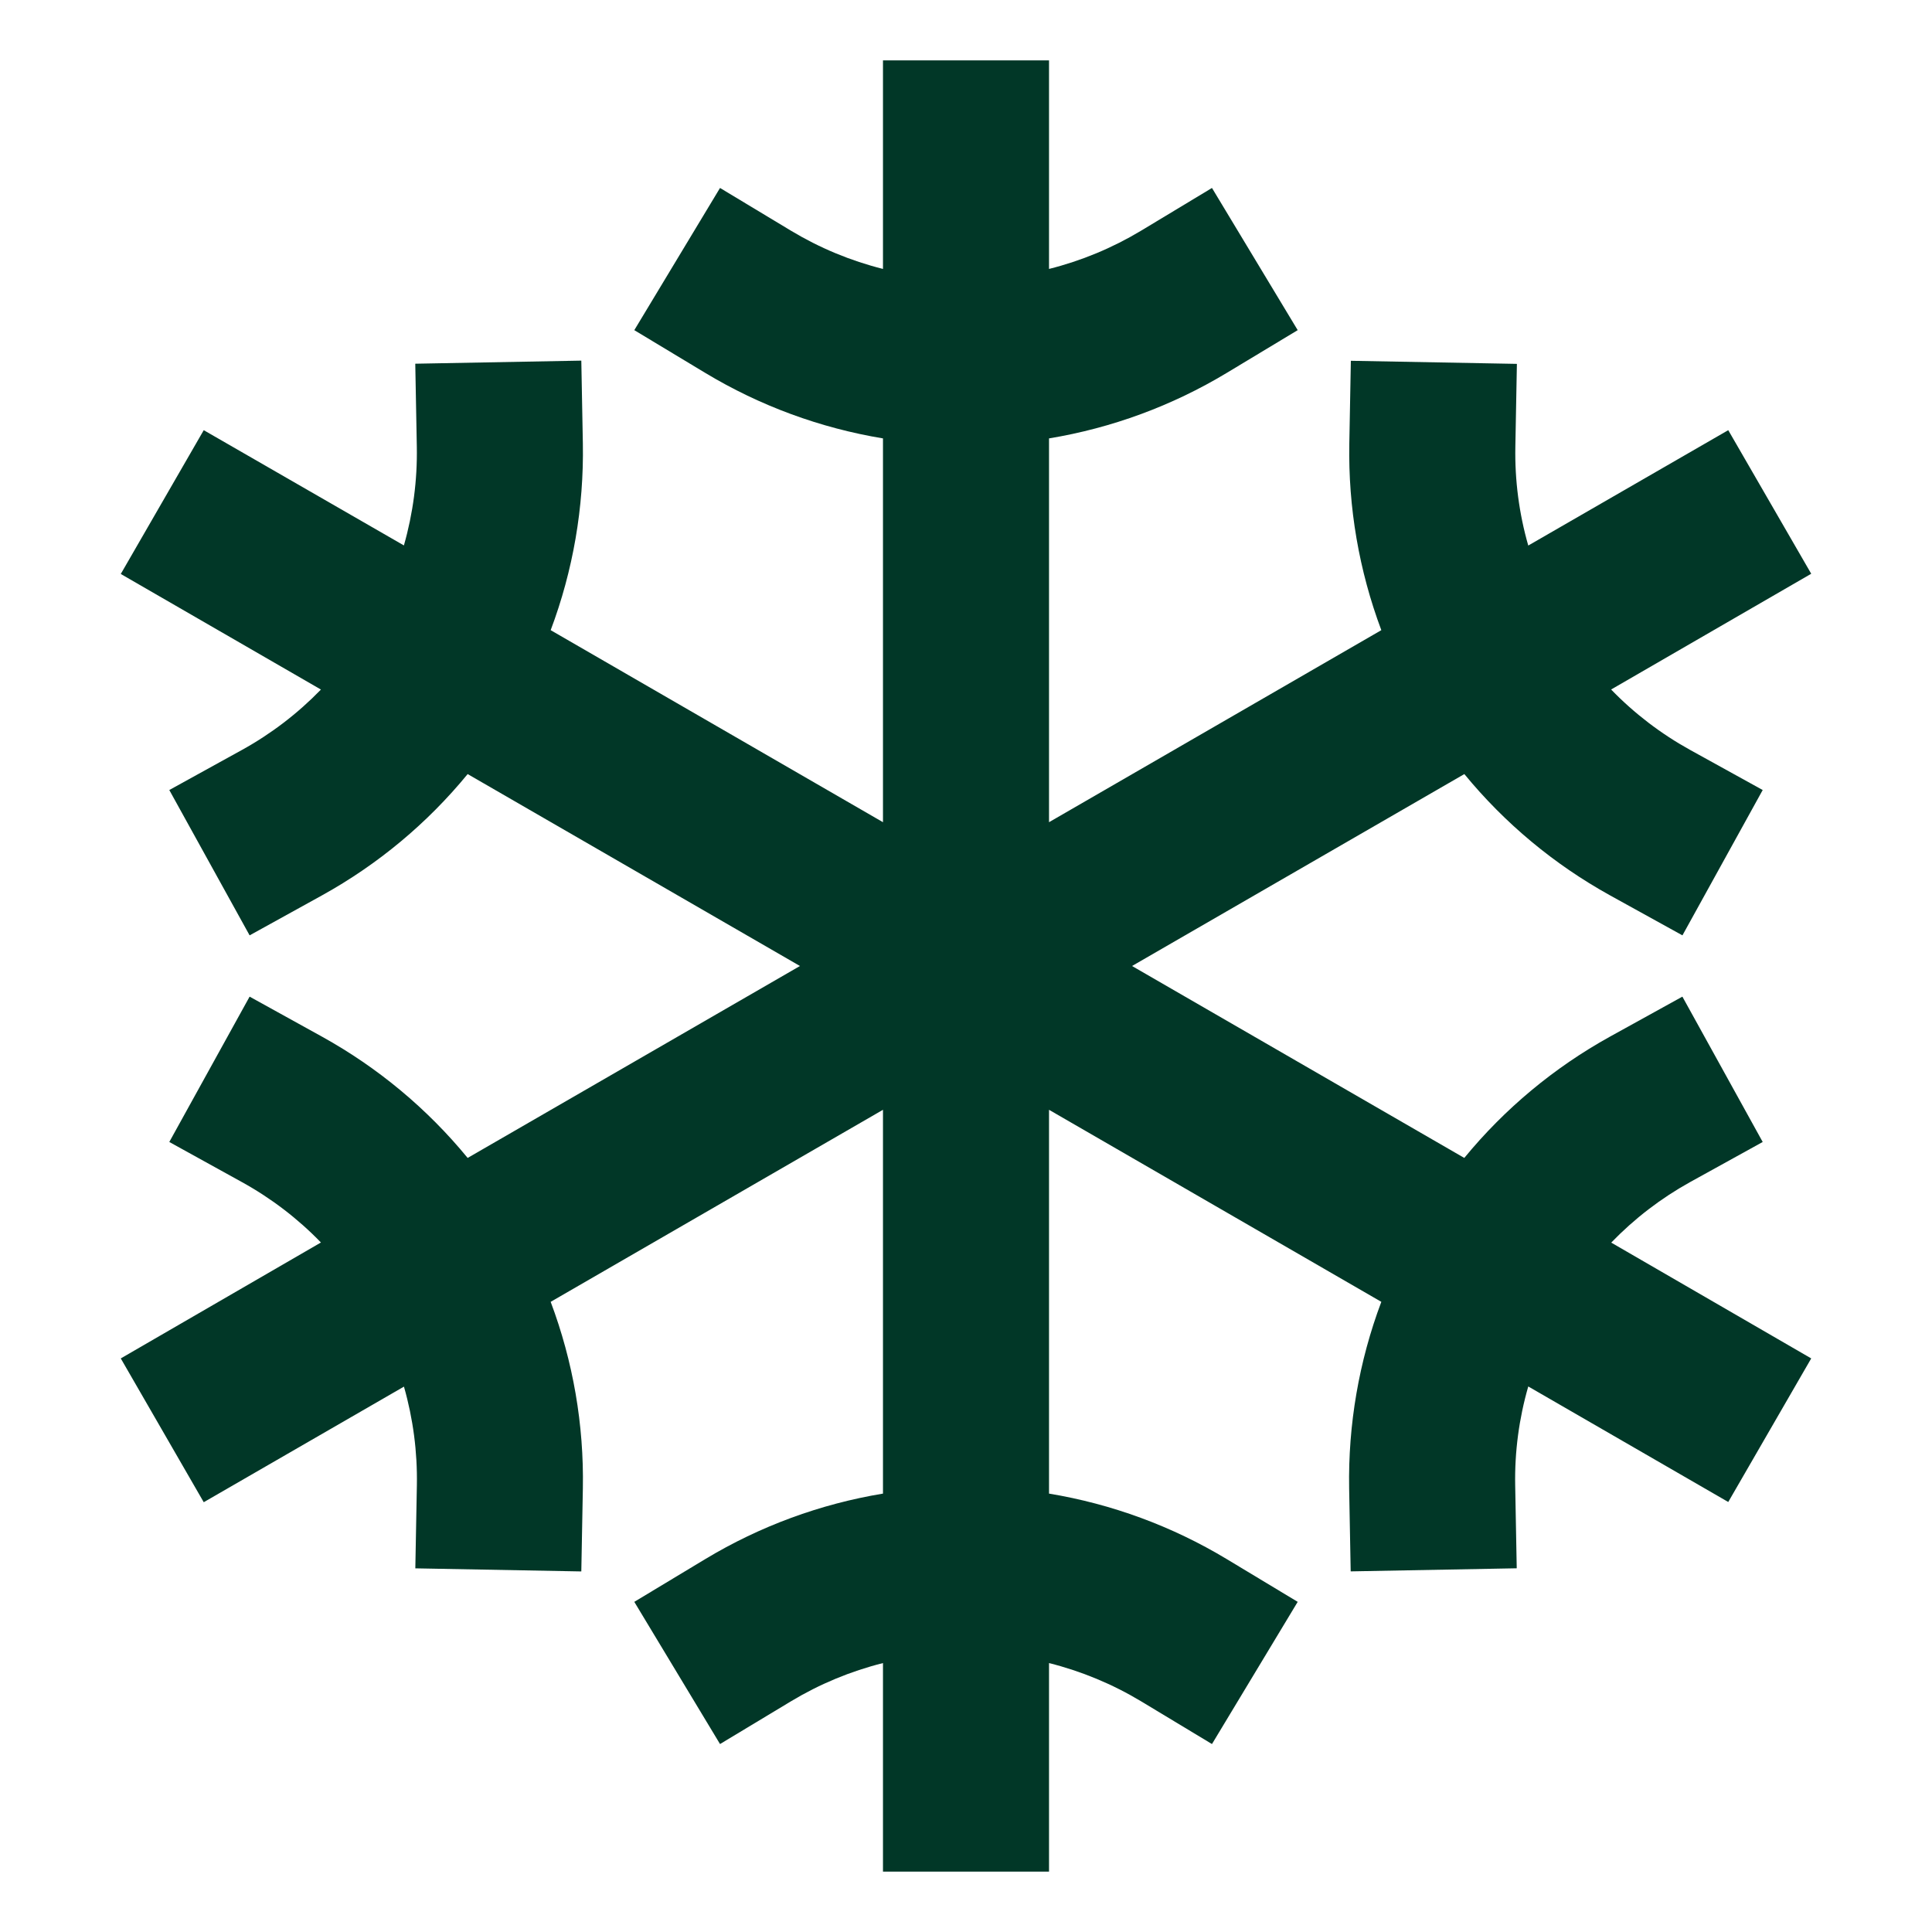 <?xml version="1.0" encoding="UTF-8"?> <svg xmlns="http://www.w3.org/2000/svg" width="35" height="35" viewBox="0 0 35 35" fill="none"> <path d="M30.617 21.415L31.933 20.688L30.478 18.055L29.162 18.782C28.153 19.341 27.259 20.085 26.527 20.977L20.508 17.5L26.528 14.023C27.26 14.915 28.154 15.659 29.163 16.218L30.479 16.945L31.933 14.312L30.617 13.585C30.089 13.293 29.607 12.925 29.187 12.491L32.812 10.394L31.309 7.793L27.686 9.883C27.519 9.302 27.441 8.7 27.452 8.096L27.48 6.592L24.472 6.536L24.444 8.04C24.423 9.192 24.62 10.337 25.024 11.416L19.004 14.895V7.942C20.141 7.754 21.233 7.352 22.221 6.757L23.509 5.981L21.956 3.405L20.669 4.181C20.151 4.492 19.59 4.725 19.004 4.872V1.094H15.996V4.872C15.41 4.725 14.849 4.492 14.332 4.181L13.044 3.405L11.491 5.981L12.779 6.757C13.767 7.352 14.859 7.754 15.996 7.942V14.895L9.976 11.416C10.382 10.337 10.579 9.19 10.559 8.037L10.531 6.533L7.523 6.589L7.551 8.093C7.562 8.697 7.483 9.3 7.317 9.881L3.691 7.793L2.188 10.398L5.814 12.492C5.394 12.925 4.912 13.294 4.383 13.586L3.067 14.312L4.522 16.945L5.838 16.218C6.847 15.659 7.741 14.915 8.472 14.023L14.492 17.5L8.472 20.977C7.74 20.085 6.846 19.341 5.837 18.782L4.522 18.055L3.067 20.688L4.383 21.415C4.912 21.707 5.394 22.075 5.814 22.509L2.188 24.609L3.691 27.214L7.318 25.12C7.484 25.701 7.563 26.303 7.552 26.908L7.524 28.412L10.531 28.468L10.559 26.964C10.58 25.81 10.382 24.664 9.976 23.584L15.996 20.105V27.058C14.859 27.246 13.767 27.648 12.779 28.243L11.491 29.019L13.044 31.595L14.332 30.819C14.849 30.508 15.41 30.275 15.996 30.128V33.906H19.004V30.128C19.59 30.275 20.151 30.508 20.669 30.819L21.956 31.595L23.509 29.019L22.221 28.243C21.233 27.648 20.141 27.246 19.004 27.058V20.105L25.024 23.584C24.618 24.663 24.421 25.81 24.441 26.963L24.469 28.467L27.477 28.411L27.449 26.907C27.438 26.302 27.518 25.698 27.686 25.117L31.309 27.21L32.812 24.609L29.189 22.511C29.608 22.077 30.089 21.708 30.617 21.415Z" fill="#013727"></path> </svg> 